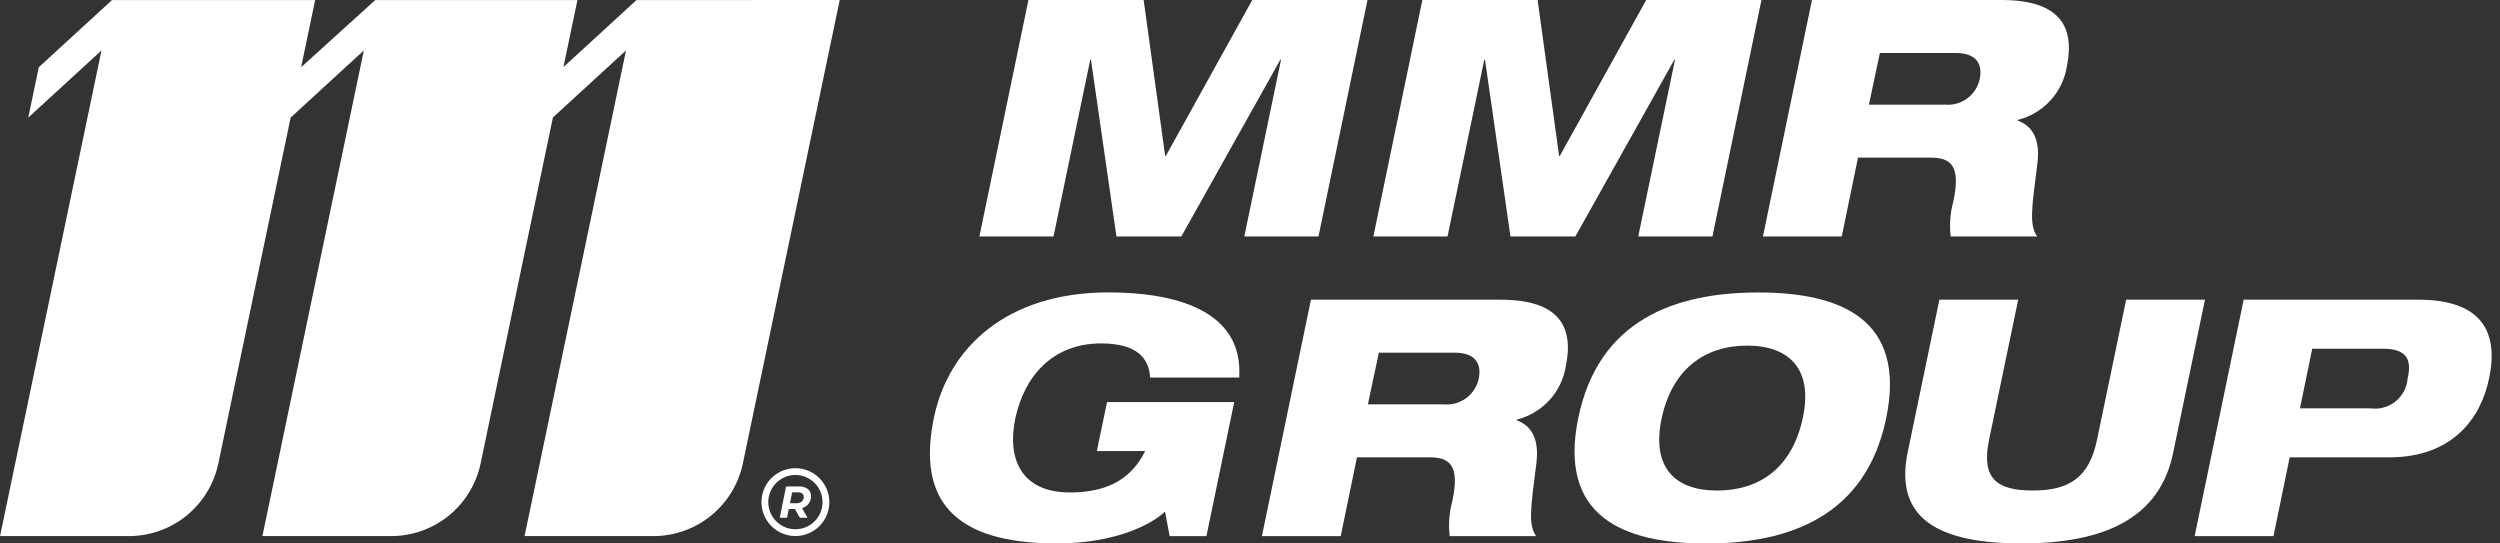<svg width="207" height="45" viewBox="0 0 207 45" fill="none" xmlns="http://www.w3.org/2000/svg">
<rect x="0" y="0" width="207" height="45" fill="#333333" stroke="none"/>
<g clip-path="url(#clip0)">
<path d="M85.155 0H94.694L96.476 12.914H96.531L103.687 0H113.229L109.171 19.577H103.029L106.072 4.935H106.017L97.817 19.577H92.442L90.331 4.935H90.276L87.232 19.577H81.094L85.155 0Z" fill="white"/>
<path d="M117.771 0H127.313L129.095 12.914H129.15L136.306 0H145.848L141.79 19.577H135.648L138.692 4.935H138.641L130.441 19.577H125.066L122.955 4.935H122.901L119.857 19.577H113.715L117.771 0Z" fill="white"/>
<path d="M150.03 0H165.714C170.54 0 171.801 2.193 171.143 5.456C170.981 6.518 170.51 7.508 169.788 8.303C169.066 9.098 168.126 9.662 167.085 9.925L167.057 9.98C168.182 10.391 168.949 11.38 168.702 13.49C168.209 17.329 168.017 18.617 168.675 19.577H161.519C161.402 18.603 161.476 17.616 161.738 16.671C162.396 13.6 161.438 13.051 159.819 13.051H153.842L152.498 19.577H145.973L150.03 0ZM154.746 8.664H161.025C161.692 8.728 162.358 8.542 162.896 8.141C163.433 7.741 163.802 7.155 163.932 6.498C164.179 5.209 163.548 4.387 161.932 4.387H155.653L154.746 8.664Z" fill="white"/>
<path d="M91.663 33.292H102.192L99.892 44.392H96.848L96.464 42.363C95.45 43.322 92.543 44.995 87.471 44.995C78.916 44.995 75.928 41.348 77.326 34.603C78.505 28.818 83.331 24.211 91.776 24.211C97.15 24.211 102.963 25.611 102.607 31.258H95.228C95.145 29.75 94.24 28.434 91.17 28.434C87.14 28.434 84.809 31.176 84.07 34.634C83.357 38.034 84.591 40.776 88.594 40.776C91.802 40.776 93.721 39.569 94.818 37.349H90.818L91.663 33.292Z" fill="white"/>
<path d="M108.546 24.814H124.23C129.056 24.814 130.317 27.008 129.659 30.27C129.498 31.332 129.027 32.322 128.305 33.117C127.583 33.912 126.642 34.477 125.601 34.739L125.573 34.795C126.698 35.206 127.465 36.194 127.218 38.304C126.725 42.143 126.533 43.431 127.191 44.392H120.035C119.919 43.418 119.993 42.431 120.254 41.486C120.912 38.414 119.954 37.867 118.335 37.867H112.355L111.011 44.392H104.486L108.546 24.814ZM113.262 33.478H119.541C120.208 33.542 120.875 33.356 121.412 32.956C121.95 32.556 122.319 31.97 122.448 31.312C122.695 30.023 122.064 29.201 120.448 29.201H114.169L113.262 33.478Z" fill="white"/>
<path d="M145.596 24.217C152.506 24.217 157.852 26.493 156.18 34.609C154.508 42.725 148.174 45.001 141.264 45.001C134.354 45.001 129.008 42.725 130.68 34.609C132.352 26.493 138.686 24.217 145.596 24.217ZM142.169 40.617C145.706 40.617 148.393 38.725 149.269 34.617C150.146 30.559 148.145 28.617 144.663 28.617C141.153 28.617 138.463 30.564 137.589 34.617C136.712 38.73 138.713 40.617 142.168 40.617" fill="white"/>
<path d="M160.582 24.814H167.107L164.694 36.415C164.036 39.596 165.294 40.614 168.286 40.614C171.278 40.614 172.975 39.6 173.633 36.415L176.046 24.814H182.572L179.939 37.481C178.839 42.881 174.291 44.995 167.382 44.995C160.417 44.995 156.853 42.883 157.95 37.481L160.582 24.814Z" fill="white"/>
<path d="M185.776 24.814H200.253C205.6 24.814 206.888 27.614 206.093 31.34C205.435 34.575 203.104 37.867 197.84 37.867H189.587L188.243 44.392H181.717L185.776 24.814ZM190.437 33.809H196.25C196.617 33.863 196.992 33.842 197.351 33.745C197.71 33.649 198.046 33.48 198.336 33.248C198.627 33.017 198.867 32.728 199.042 32.4C199.216 32.072 199.321 31.711 199.35 31.34C199.761 29.585 199.103 28.873 197.266 28.873H191.453L190.437 33.809Z" fill="white"/>
<path d="M66.138 40.281H65.084L64.566 42.87H65.166L65.31 42.145H65.821L66.228 42.87H66.861L66.41 42.069C66.626 42.009 66.817 41.881 66.954 41.704C67.089 41.525 67.159 41.306 67.154 41.083C67.16 40.97 67.139 40.857 67.093 40.755C67.046 40.651 66.976 40.561 66.888 40.491C66.67 40.338 66.407 40.263 66.141 40.279L66.138 40.281ZM66.383 41.529C66.25 41.629 66.085 41.678 65.919 41.667H65.409L65.59 40.767H66.064C66.191 40.759 66.316 40.792 66.422 40.86C66.465 40.892 66.498 40.934 66.52 40.982C66.542 41.031 66.552 41.084 66.548 41.137C66.553 41.21 66.54 41.284 66.512 41.352C66.484 41.42 66.44 41.48 66.384 41.529" fill="white"/>
<path d="M65.86 38.766C65.304 38.766 64.761 38.93 64.299 39.239C63.837 39.548 63.477 39.986 63.265 40.5C63.052 41.013 62.996 41.578 63.105 42.123C63.213 42.667 63.481 43.168 63.874 43.561C64.266 43.954 64.767 44.221 65.312 44.33C65.857 44.438 66.421 44.382 66.935 44.17C67.448 43.957 67.887 43.597 68.195 43.135C68.504 42.673 68.669 42.13 68.669 41.575C68.668 40.83 68.371 40.116 67.845 39.59C67.318 39.063 66.605 38.767 65.86 38.766ZM65.86 43.822C65.415 43.822 64.981 43.691 64.611 43.444C64.241 43.197 63.953 42.846 63.783 42.435C63.613 42.024 63.568 41.572 63.655 41.136C63.742 40.7 63.956 40.299 64.27 39.985C64.585 39.671 64.985 39.456 65.421 39.37C65.857 39.283 66.309 39.328 66.72 39.498C67.131 39.668 67.482 39.956 67.729 40.326C67.976 40.695 68.108 41.13 68.108 41.575C68.107 42.171 67.87 42.742 67.449 43.164C67.027 43.585 66.456 43.822 65.86 43.822" fill="white"/>
<path d="M52.703 0.004L46.652 5.555L47.812 0.004H31.074L24.933 5.565L26.095 0.004H9.275L3.213 5.565L2.341 9.736L8.404 4.175L0.004 44.389H10.638C12.376 44.396 14.064 43.805 15.418 42.715C16.771 41.624 17.709 40.102 18.073 38.402L24.065 9.736L30.127 4.175L21.727 44.389H32.353C34.091 44.396 35.779 43.805 37.133 42.715C38.486 41.624 39.424 40.102 39.788 38.402L45.782 9.726L51.834 4.175L43.434 44.389H54.068C55.806 44.396 57.494 43.805 58.847 42.715C60.201 41.624 61.139 40.102 61.503 38.402L69.529 0.002L52.703 0.004Z" fill="white"/>
</g>
<defs>
<clipPath id="clip0">
<rect width="206.313" height="45" fill="white"/>
</clipPath>
</defs>
</svg>
